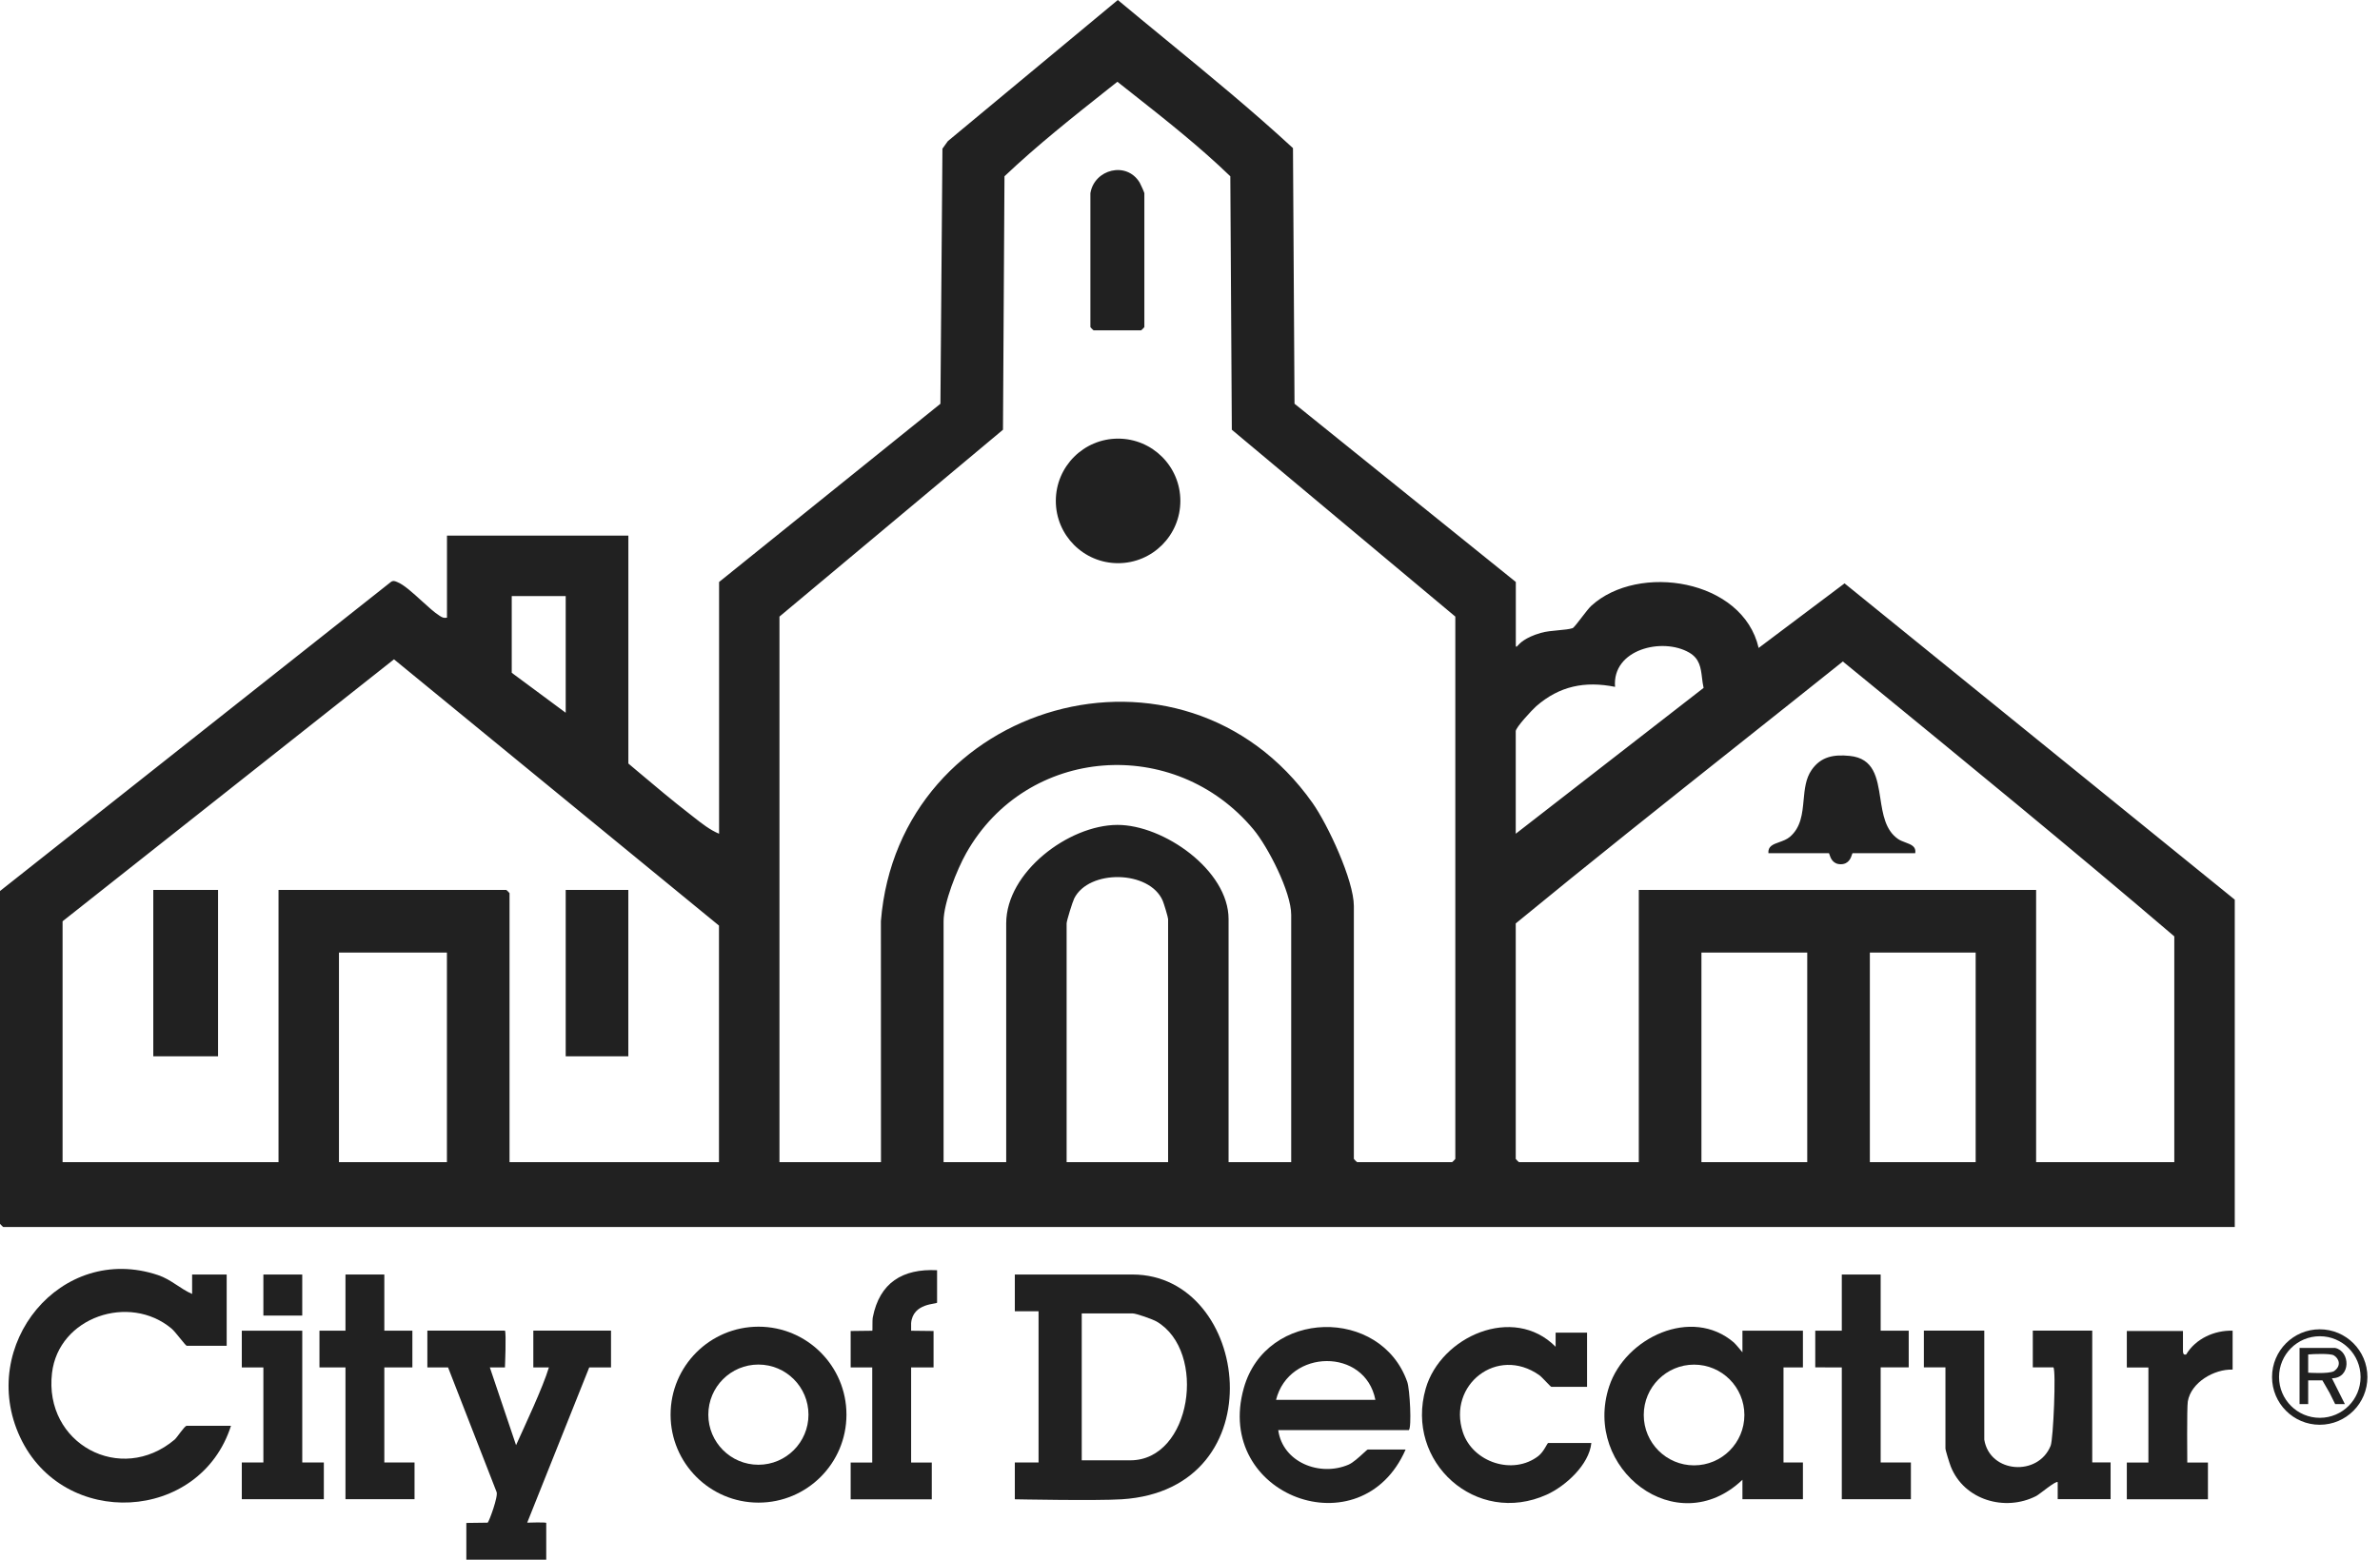 <svg width="119" height="78" viewBox="0 0 119 78" fill="none" xmlns="http://www.w3.org/2000/svg">
<path d="M11.55 71.302C10.007 76.137 3.159 76.502 1.001 71.866C-1.135 67.277 3.038 62.135 7.904 63.769C8.563 63.991 8.996 64.446 9.606 64.711V63.739H11.334V67.304H9.337C9.279 67.304 8.771 66.604 8.578 66.443C6.469 64.677 2.93 65.862 2.6 68.667C2.185 72.197 6.029 74.274 8.732 71.995C8.856 71.89 9.226 71.304 9.336 71.304H11.548L11.55 71.302Z" fill="#212121"/>
<path d="M23.317 76.163L24.384 76.149C24.451 76.104 24.932 74.806 24.826 74.606L22.403 68.385H21.368V66.544L25.247 66.544C25.321 66.652 25.247 68.385 25.247 68.385H24.492L25.803 72.273C26.238 71.304 27.148 69.382 27.445 68.385H26.666V66.544H30.551V68.385H29.462L26.36 76.149C26.36 76.149 27.312 76.116 27.312 76.163V78H23.317V76.163Z" fill="#212121"/>
<path d="M99.215 72.004C99.495 73.685 101.915 73.851 102.533 72.299C102.668 71.958 102.808 68.523 102.67 68.383L101.64 68.382V66.546L104.612 66.546V73.136H105.53V74.973H102.885V74.123C102.804 74.029 101.978 74.731 101.811 74.816C100.25 75.616 98.207 75.015 97.543 73.351C97.482 73.201 97.272 72.534 97.272 72.433V68.382H96.193V66.546H99.214V72.002L99.215 72.004Z" fill="#212121"/>
<path d="M79.35 69.357H77.569C77.527 69.357 77.106 68.872 76.965 68.772C74.853 67.288 72.368 69.265 73.143 71.625C73.637 73.132 75.65 73.799 76.921 72.814C77.192 72.603 77.366 72.165 77.408 72.165H79.567C79.458 73.253 78.275 74.322 77.341 74.746C73.816 76.342 70.23 73.112 71.286 69.441C72.034 66.842 75.669 65.22 77.781 67.352V66.647H79.353V69.356L79.35 69.357Z" fill="#212121"/>
<path d="M46.854 63.523V65.143C46.854 65.233 45.645 65.143 45.556 66.171C45.556 66.347 45.556 66.551 45.556 66.551L46.678 66.564V68.386H45.556V73.141H46.589V74.982H42.533V73.141H43.612V68.386H42.533V66.564L43.614 66.551C43.637 66.526 43.606 66.049 43.641 65.875C43.981 64.152 45.126 63.438 46.852 63.524L46.854 63.523Z" fill="#212121"/>
<path d="M94.033 63.739V66.548L95.436 66.548V68.383H94.033V73.138H95.545V74.975H92.09V68.385L90.763 68.383L90.763 66.548H92.09L92.09 63.739H94.033Z" fill="#212121"/>
<path d="M19.216 63.739V66.548H20.619V68.385H19.216V73.139H20.727V74.975H17.274V68.385H15.973L15.973 66.548H17.274V63.739L19.216 63.739Z" fill="#212121"/>
<path d="M15.113 73.139H16.192V74.976H12.09V73.139H13.169V68.386H12.09V66.549H15.113V73.139Z" fill="#212121"/>
<path d="M15.112 63.739V65.792H13.169L13.169 63.74H15.111L15.112 63.739Z" fill="#212121"/>
<path fill-rule="evenodd" clip-rule="evenodd" d="M51.928 73.139H50.741V74.98C50.741 74.98 54.816 75.061 56.089 74.98C63.874 74.488 62.524 63.739 56.624 63.739H50.741V65.576H51.928V73.139ZM54.087 65.684V73.031H56.516C59.579 73.031 60.369 67.585 57.835 66.093C57.634 65.975 56.812 65.684 56.624 65.684H54.087Z" fill="#212121"/>
<path fill-rule="evenodd" clip-rule="evenodd" d="M87.122 74.004V74.976H90.146V73.139H89.175V68.385H90.146V66.548H87.122V67.629C87.122 67.629 86.783 67.216 86.695 67.14C84.587 65.325 81.262 66.895 80.459 69.333C79.101 73.462 83.846 77.128 87.122 74.004ZM87.219 70.765C87.219 72.156 86.093 73.283 84.703 73.283C83.314 73.283 82.188 72.156 82.188 70.765C82.188 69.374 83.314 68.246 84.703 68.246C86.093 68.246 87.219 69.374 87.219 70.765Z" fill="#212121"/>
<path fill-rule="evenodd" clip-rule="evenodd" d="M63.912 71.52C64.132 73.132 65.986 73.861 67.422 73.25C67.651 73.153 67.958 72.87 68.166 72.679C68.283 72.57 68.37 72.491 68.392 72.491H70.281C68.071 77.552 60.671 74.81 62.19 69.418C63.311 65.439 69.05 65.361 70.364 69.112C70.492 69.477 70.593 71.386 70.442 71.52H63.912ZM68.769 70.006H63.803C64.447 67.443 68.261 67.4 68.769 70.006Z" fill="#212121"/>
<path fill-rule="evenodd" clip-rule="evenodd" d="M42.323 70.748C42.323 73.178 40.354 75.147 37.926 75.147C35.497 75.147 33.529 73.178 33.529 70.748C33.529 68.318 35.497 66.348 37.926 66.348C40.354 66.348 42.323 68.318 42.323 70.748ZM40.424 70.748C40.424 72.131 39.303 73.253 37.92 73.253C36.537 73.253 35.416 72.131 35.416 70.748C35.416 69.364 36.537 68.242 37.92 68.242C39.303 68.242 40.424 69.364 40.424 70.748Z" fill="#212121"/>
<path fill-rule="evenodd" clip-rule="evenodd" d="M118.371 68.866C118.371 70.184 117.303 71.253 115.986 71.253C114.67 71.253 113.602 70.184 113.602 68.866C113.602 67.548 114.67 66.479 115.986 66.479C117.303 66.479 118.371 67.548 118.371 68.866ZM118.029 68.866C118.029 69.993 117.117 70.906 115.991 70.906C114.865 70.906 113.952 69.993 113.952 68.866C113.952 67.739 114.865 66.826 115.991 66.826C117.117 66.826 118.029 67.739 118.029 68.866ZM116.759 67.412C117.521 67.574 117.56 68.927 116.596 68.927L117.244 70.22H116.759L116.479 69.657L116.119 69.032H115.409V69.585V70.22H114.978V67.411H115.831H116.759V67.412ZM115.409 67.737C115.687 67.712 116.52 67.678 116.695 67.784C116.95 67.939 117.087 68.305 116.695 68.576C116.407 68.721 115.409 68.648 115.409 68.648V67.737Z" fill="#212121"/>
<path d="M106.341 66.564L109.148 66.564V67.496C109.148 67.64 109.148 67.784 109.309 67.737C109.783 66.946 110.724 66.522 111.631 66.549V68.494C110.711 68.463 109.551 69.131 109.39 70.088C109.338 70.395 109.364 73.142 109.364 73.142H110.397V74.979H106.341V73.142H107.42V68.388H106.341L106.341 66.564Z" fill="#212121"/>
<path fill-rule="evenodd" clip-rule="evenodd" d="M75.879 32.295C75.822 32.358 75.811 32.37 75.791 32.296V29.105L64.726 20.19L64.649 7.408C62.605 5.522 60.45 3.753 58.297 1.986L58.293 1.983L58.292 1.982C57.489 1.323 56.687 0.664 55.891 0L47.393 7.058L47.122 7.435L47.021 20.193L35.954 29.106V41.695C35.507 41.513 35.079 41.176 34.687 40.867L34.621 40.815C34.58 40.783 34.539 40.751 34.499 40.719C33.617 40.038 32.757 39.312 31.901 38.591L31.715 38.434C31.616 38.35 31.517 38.267 31.418 38.184V26.785H22.349V30.891C22.18 30.922 22.104 30.874 21.973 30.791L21.968 30.787C21.72 30.631 21.407 30.345 21.084 30.051C20.646 29.651 20.191 29.236 19.86 29.108L19.837 29.099L19.831 29.096C19.729 29.056 19.651 29.026 19.544 29.105L0 44.56V61.2C0 61.201 0.001 61.203 0.004 61.207C0.006 61.21 0.009 61.213 0.013 61.218C0.022 61.228 0.034 61.241 0.048 61.256C0.093 61.303 0.154 61.362 0.161 61.362H111.738V44.992L92.228 29.175L87.932 32.404C87.144 28.959 81.917 28.145 79.565 30.296C79.453 30.398 79.256 30.654 79.07 30.896L79.07 30.896L79.07 30.897C78.871 31.155 78.686 31.395 78.631 31.414C78.466 31.469 78.207 31.493 77.929 31.519C77.623 31.547 77.294 31.577 77.035 31.653C76.252 31.882 75.985 32.177 75.879 32.295ZM61.429 58.12H64.56V45.747C64.56 44.615 63.407 42.36 62.673 41.479C58.737 36.755 51.342 37.291 48.31 42.667C47.849 43.486 47.179 45.157 47.179 46.073V58.12H50.31V46.18C50.31 43.614 53.432 41.26 55.87 41.254C58.175 41.248 61.429 43.519 61.429 45.964V58.12ZM58.405 58.12H53.331V46.18C53.331 46.05 53.628 45.099 53.709 44.936C54.435 43.467 57.477 43.511 58.136 45.046C58.194 45.181 58.405 45.874 58.405 45.964V58.12ZM38.973 58.12H44.049L44.045 46.067C44.929 35.06 59.147 30.995 65.622 40.149C66.387 41.23 67.693 44.024 67.693 45.315V57.957C67.693 57.967 67.843 58.119 67.855 58.119H72.605C72.607 58.119 72.616 58.111 72.629 58.1C72.645 58.086 72.666 58.066 72.687 58.045C72.727 58.005 72.766 57.963 72.766 57.957V30.836L61.591 21.491L61.516 8.816C59.985 7.338 58.305 6.011 56.632 4.691L56.631 4.69C56.377 4.49 56.123 4.289 55.87 4.089C55.74 4.192 55.609 4.295 55.479 4.398L55.424 4.441C53.649 5.848 51.86 7.264 50.224 8.816L50.149 21.491L38.973 30.836V58.12ZM55.904 28.165C57.624 28.165 59.018 26.771 59.018 25.051C59.018 23.33 57.624 21.936 55.904 21.936C54.185 21.936 52.791 23.33 52.791 25.051C52.791 26.771 54.185 28.165 55.904 28.165ZM56.986 9.135C56.332 8.046 54.719 8.46 54.52 9.66V16.359C54.52 16.363 54.543 16.389 54.572 16.419C54.617 16.465 54.674 16.52 54.681 16.52H57.057C57.068 16.52 57.218 16.37 57.218 16.359V9.66C57.218 9.631 57.029 9.206 56.986 9.135ZM28.285 35.645L25.587 33.646V29.811H28.285V35.645ZM16.948 47.639H22.346V58.12H16.948V47.639ZM35.949 58.12H25.477V44.667C25.477 44.655 25.327 44.506 25.316 44.506H13.926V58.12H3.129V46.073L19.7 32.973L35.949 46.289V58.12ZM7.664 44.506H10.903V52.825H7.664V44.506ZM31.416 44.506H28.285V52.825H31.416V44.506ZM85.072 47.639H90.362V58.12H85.072V47.639ZM98.783 47.639H93.493V58.12H98.783V47.639ZM75.787 36.565V41.696L85.18 34.402C85.142 34.233 85.121 34.064 85.101 33.898V33.898C85.041 33.401 84.985 32.941 84.462 32.637C83.12 31.858 80.595 32.474 80.753 34.35C79.242 34.048 77.971 34.308 76.81 35.32C76.614 35.491 75.787 36.38 75.787 36.565ZM108.715 58.12H101.806V44.506H81.94V58.12H75.948C75.943 58.12 75.91 58.089 75.875 58.054C75.832 58.012 75.787 57.964 75.787 57.959V46.181C79.477 43.149 83.22 40.177 86.961 37.205L86.981 37.189C88.703 35.822 90.425 34.454 92.142 33.081L93.01 33.791C98.275 38.1 103.542 42.41 108.715 46.829V58.12ZM92.63 42.669H95.762C95.818 42.334 95.557 42.237 95.276 42.132C95.147 42.084 95.014 42.035 94.905 41.96C94.263 41.52 94.138 40.708 94.016 39.917C93.858 38.901 93.706 37.919 92.475 37.802C91.689 37.726 91.048 37.832 90.579 38.508C90.282 38.935 90.232 39.471 90.181 40.01C90.117 40.691 90.052 41.375 89.494 41.852C89.342 41.981 89.147 42.051 88.965 42.116C88.657 42.225 88.387 42.322 88.421 42.669H91.443C91.453 42.669 91.462 42.696 91.475 42.739C91.523 42.887 91.629 43.221 92.037 43.221C92.444 43.221 92.551 42.887 92.598 42.739C92.612 42.696 92.621 42.669 92.63 42.669Z" fill="#212121"/>
</svg>
